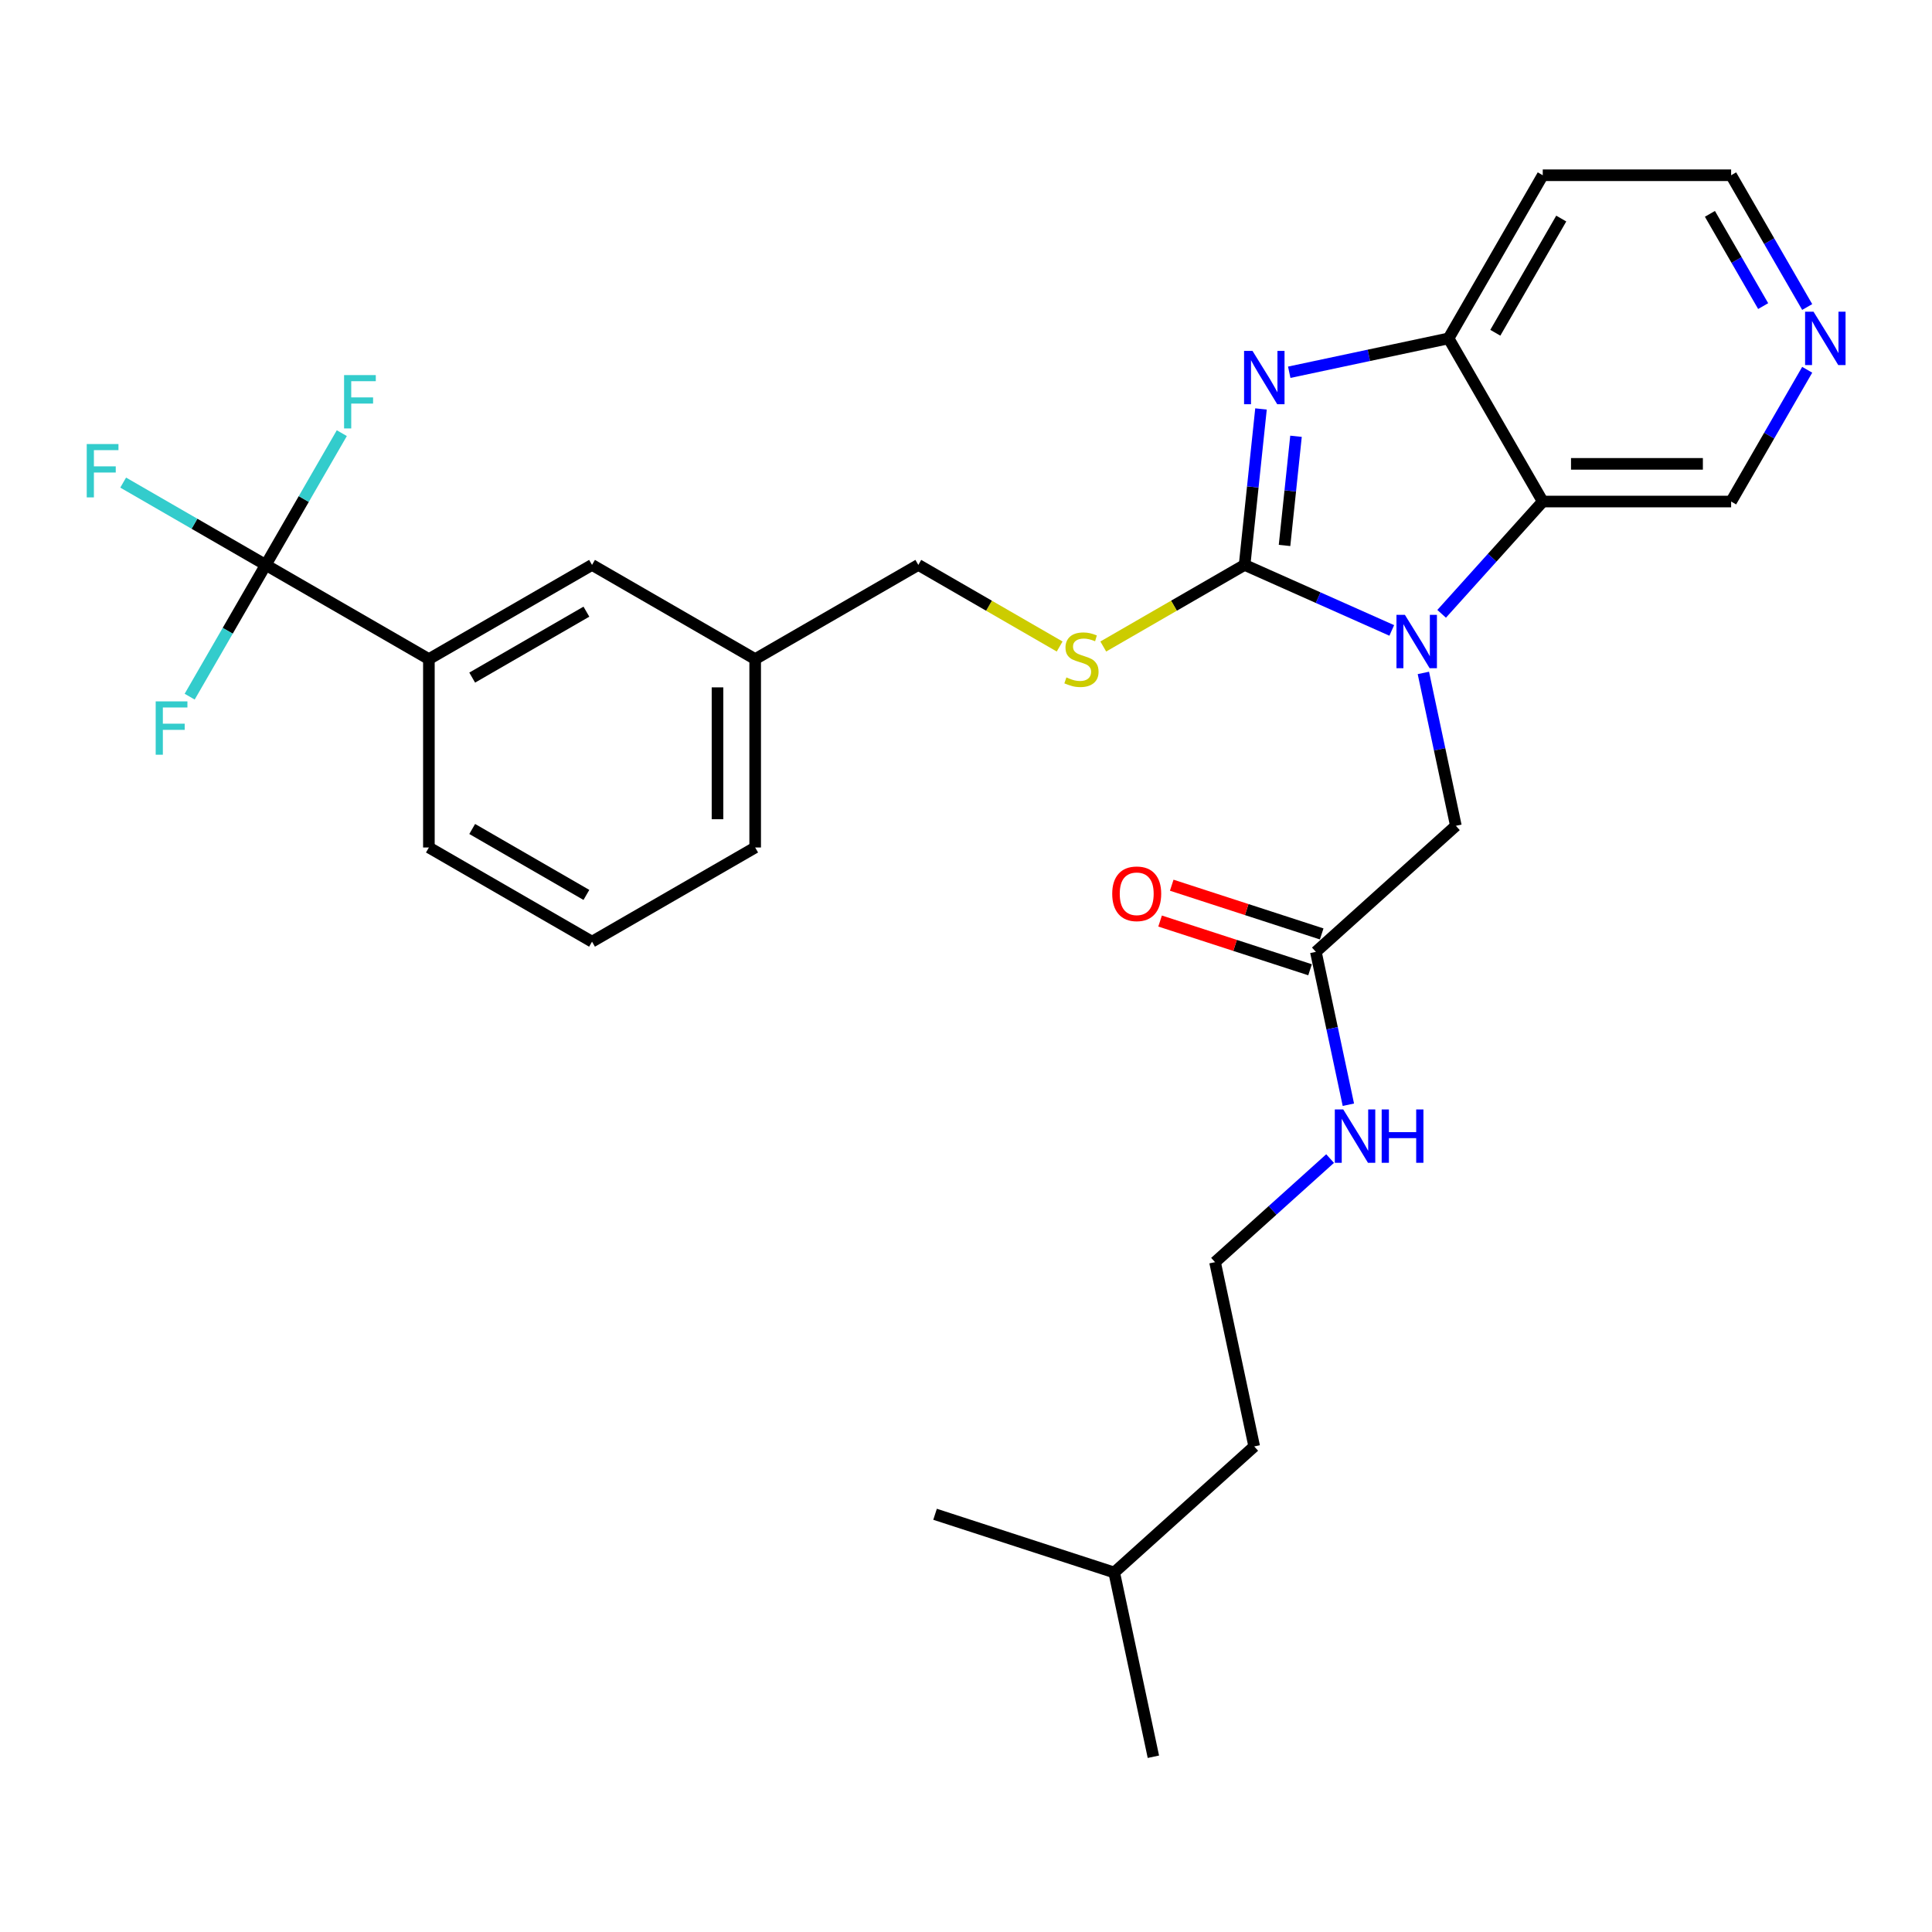 <?xml version='1.0' encoding='iso-8859-1'?>
<svg version='1.1' baseProfile='full'
              xmlns='http://www.w3.org/2000/svg'
                      xmlns:rdkit='http://www.rdkit.org/xml'
                      xmlns:xlink='http://www.w3.org/1999/xlink'
                  xml:space='preserve'
width='1000px' height='1000px' viewBox='0 0 1000 1000'>
<!-- END OF HEADER -->
<rect style='opacity:1.0;fill:#FFFFFF;stroke:none' width='1000' height='1000' x='0' y='0'> </rect>
<path class='bond-0' d='M 644.206,292.397 L 682.289,309.353' style='fill:none;fill-rule:evenodd;stroke:#000000;stroke-width:6px;stroke-linecap:butt;stroke-linejoin:miter;stroke-opacity:1' />
<path class='bond-0' d='M 682.289,309.353 L 720.372,326.308' style='fill:none;fill-rule:evenodd;stroke:#0000FF;stroke-width:6px;stroke-linecap:butt;stroke-linejoin:miter;stroke-opacity:1' />
<path class='bond-1' d='M 644.206,292.397 L 648.448,252.033' style='fill:none;fill-rule:evenodd;stroke:#000000;stroke-width:6px;stroke-linecap:butt;stroke-linejoin:miter;stroke-opacity:1' />
<path class='bond-1' d='M 648.448,252.033 L 652.69,211.669' style='fill:none;fill-rule:evenodd;stroke:#0000FF;stroke-width:6px;stroke-linecap:butt;stroke-linejoin:miter;stroke-opacity:1' />
<path class='bond-1' d='M 664.873,282.326 L 667.842,254.072' style='fill:none;fill-rule:evenodd;stroke:#000000;stroke-width:6px;stroke-linecap:butt;stroke-linejoin:miter;stroke-opacity:1' />
<path class='bond-1' d='M 667.842,254.072 L 670.812,225.817' style='fill:none;fill-rule:evenodd;stroke:#0000FF;stroke-width:6px;stroke-linecap:butt;stroke-linejoin:miter;stroke-opacity:1' />
<path class='bond-5' d='M 644.206,292.397 L 607.63,313.514' style='fill:none;fill-rule:evenodd;stroke:#000000;stroke-width:6px;stroke-linecap:butt;stroke-linejoin:miter;stroke-opacity:1' />
<path class='bond-5' d='M 607.63,313.514 L 571.054,334.631' style='fill:none;fill-rule:evenodd;stroke:#CCCC00;stroke-width:6px;stroke-linecap:butt;stroke-linejoin:miter;stroke-opacity:1' />
<path class='bond-2' d='M 746.192,317.718 L 772.359,288.657' style='fill:none;fill-rule:evenodd;stroke:#0000FF;stroke-width:6px;stroke-linecap:butt;stroke-linejoin:miter;stroke-opacity:1' />
<path class='bond-2' d='M 772.359,288.657 L 798.526,259.595' style='fill:none;fill-rule:evenodd;stroke:#000000;stroke-width:6px;stroke-linecap:butt;stroke-linejoin:miter;stroke-opacity:1' />
<path class='bond-6' d='M 736.735,348.301 L 745.145,387.866' style='fill:none;fill-rule:evenodd;stroke:#0000FF;stroke-width:6px;stroke-linecap:butt;stroke-linejoin:miter;stroke-opacity:1' />
<path class='bond-6' d='M 745.145,387.866 L 753.555,427.432' style='fill:none;fill-rule:evenodd;stroke:#000000;stroke-width:6px;stroke-linecap:butt;stroke-linejoin:miter;stroke-opacity:1' />
<path class='bond-3' d='M 667.308,192.681 L 708.54,183.917' style='fill:none;fill-rule:evenodd;stroke:#0000FF;stroke-width:6px;stroke-linecap:butt;stroke-linejoin:miter;stroke-opacity:1' />
<path class='bond-3' d='M 708.54,183.917 L 749.773,175.152' style='fill:none;fill-rule:evenodd;stroke:#000000;stroke-width:6px;stroke-linecap:butt;stroke-linejoin:miter;stroke-opacity:1' />
<path class='bond-17' d='M 798.526,259.595 L 896.032,259.595' style='fill:none;fill-rule:evenodd;stroke:#000000;stroke-width:6px;stroke-linecap:butt;stroke-linejoin:miter;stroke-opacity:1' />
<path class='bond-17' d='M 813.152,240.094 L 881.406,240.094' style='fill:none;fill-rule:evenodd;stroke:#000000;stroke-width:6px;stroke-linecap:butt;stroke-linejoin:miter;stroke-opacity:1' />
<path class='bond-29' d='M 798.526,259.595 L 749.773,175.152' style='fill:none;fill-rule:evenodd;stroke:#000000;stroke-width:6px;stroke-linecap:butt;stroke-linejoin:miter;stroke-opacity:1' />
<path class='bond-16' d='M 749.773,175.152 L 798.526,90.71' style='fill:none;fill-rule:evenodd;stroke:#000000;stroke-width:6px;stroke-linecap:butt;stroke-linejoin:miter;stroke-opacity:1' />
<path class='bond-16' d='M 773.975,172.236 L 808.102,113.127' style='fill:none;fill-rule:evenodd;stroke:#000000;stroke-width:6px;stroke-linecap:butt;stroke-linejoin:miter;stroke-opacity:1' />
<path class='bond-4' d='M 137.549,292.397 L 221.992,341.15' style='fill:none;fill-rule:evenodd;stroke:#000000;stroke-width:6px;stroke-linecap:butt;stroke-linejoin:miter;stroke-opacity:1' />
<path class='bond-12' d='M 137.549,292.397 L 100.652,271.094' style='fill:none;fill-rule:evenodd;stroke:#000000;stroke-width:6px;stroke-linecap:butt;stroke-linejoin:miter;stroke-opacity:1' />
<path class='bond-12' d='M 100.652,271.094 L 63.754,249.791' style='fill:none;fill-rule:evenodd;stroke:#33CCCC;stroke-width:6px;stroke-linecap:butt;stroke-linejoin:miter;stroke-opacity:1' />
<path class='bond-13' d='M 137.549,292.397 L 157.236,258.298' style='fill:none;fill-rule:evenodd;stroke:#000000;stroke-width:6px;stroke-linecap:butt;stroke-linejoin:miter;stroke-opacity:1' />
<path class='bond-13' d='M 157.236,258.298 L 176.923,224.199' style='fill:none;fill-rule:evenodd;stroke:#33CCCC;stroke-width:6px;stroke-linecap:butt;stroke-linejoin:miter;stroke-opacity:1' />
<path class='bond-14' d='M 137.549,292.397 L 117.862,326.496' style='fill:none;fill-rule:evenodd;stroke:#000000;stroke-width:6px;stroke-linecap:butt;stroke-linejoin:miter;stroke-opacity:1' />
<path class='bond-14' d='M 117.862,326.496 L 98.175,360.595' style='fill:none;fill-rule:evenodd;stroke:#33CCCC;stroke-width:6px;stroke-linecap:butt;stroke-linejoin:miter;stroke-opacity:1' />
<path class='bond-18' d='M 548.472,334.631 L 511.896,313.514' style='fill:none;fill-rule:evenodd;stroke:#CCCC00;stroke-width:6px;stroke-linecap:butt;stroke-linejoin:miter;stroke-opacity:1' />
<path class='bond-18' d='M 511.896,313.514 L 475.32,292.397' style='fill:none;fill-rule:evenodd;stroke:#000000;stroke-width:6px;stroke-linecap:butt;stroke-linejoin:miter;stroke-opacity:1' />
<path class='bond-8' d='M 753.555,427.432 L 681.093,492.676' style='fill:none;fill-rule:evenodd;stroke:#000000;stroke-width:6px;stroke-linecap:butt;stroke-linejoin:miter;stroke-opacity:1' />
<path class='bond-7' d='M 221.992,341.15 L 306.435,292.397' style='fill:none;fill-rule:evenodd;stroke:#000000;stroke-width:6px;stroke-linecap:butt;stroke-linejoin:miter;stroke-opacity:1' />
<path class='bond-7' d='M 244.409,350.725 L 303.519,316.598' style='fill:none;fill-rule:evenodd;stroke:#000000;stroke-width:6px;stroke-linecap:butt;stroke-linejoin:miter;stroke-opacity:1' />
<path class='bond-31' d='M 221.992,341.15 L 221.992,438.656' style='fill:none;fill-rule:evenodd;stroke:#000000;stroke-width:6px;stroke-linecap:butt;stroke-linejoin:miter;stroke-opacity:1' />
<path class='bond-11' d='M 684.106,483.402 L 645.296,470.792' style='fill:none;fill-rule:evenodd;stroke:#000000;stroke-width:6px;stroke-linecap:butt;stroke-linejoin:miter;stroke-opacity:1' />
<path class='bond-11' d='M 645.296,470.792 L 606.486,458.182' style='fill:none;fill-rule:evenodd;stroke:#FF0000;stroke-width:6px;stroke-linecap:butt;stroke-linejoin:miter;stroke-opacity:1' />
<path class='bond-11' d='M 678.08,501.949 L 639.27,489.339' style='fill:none;fill-rule:evenodd;stroke:#000000;stroke-width:6px;stroke-linecap:butt;stroke-linejoin:miter;stroke-opacity:1' />
<path class='bond-11' d='M 639.27,489.339 L 600.46,476.729' style='fill:none;fill-rule:evenodd;stroke:#FF0000;stroke-width:6px;stroke-linecap:butt;stroke-linejoin:miter;stroke-opacity:1' />
<path class='bond-15' d='M 681.093,492.676 L 689.503,532.241' style='fill:none;fill-rule:evenodd;stroke:#000000;stroke-width:6px;stroke-linecap:butt;stroke-linejoin:miter;stroke-opacity:1' />
<path class='bond-15' d='M 689.503,532.241 L 697.913,571.807' style='fill:none;fill-rule:evenodd;stroke:#0000FF;stroke-width:6px;stroke-linecap:butt;stroke-linejoin:miter;stroke-opacity:1' />
<path class='bond-9' d='M 306.435,292.397 L 390.877,341.15' style='fill:none;fill-rule:evenodd;stroke:#000000;stroke-width:6px;stroke-linecap:butt;stroke-linejoin:miter;stroke-opacity:1' />
<path class='bond-10' d='M 935.407,191.397 L 915.719,225.496' style='fill:none;fill-rule:evenodd;stroke:#0000FF;stroke-width:6px;stroke-linecap:butt;stroke-linejoin:miter;stroke-opacity:1' />
<path class='bond-10' d='M 915.719,225.496 L 896.032,259.595' style='fill:none;fill-rule:evenodd;stroke:#000000;stroke-width:6px;stroke-linecap:butt;stroke-linejoin:miter;stroke-opacity:1' />
<path class='bond-30' d='M 935.407,158.908 L 915.719,124.809' style='fill:none;fill-rule:evenodd;stroke:#0000FF;stroke-width:6px;stroke-linecap:butt;stroke-linejoin:miter;stroke-opacity:1' />
<path class='bond-30' d='M 915.719,124.809 L 896.032,90.71' style='fill:none;fill-rule:evenodd;stroke:#000000;stroke-width:6px;stroke-linecap:butt;stroke-linejoin:miter;stroke-opacity:1' />
<path class='bond-30' d='M 912.612,158.429 L 898.831,134.559' style='fill:none;fill-rule:evenodd;stroke:#0000FF;stroke-width:6px;stroke-linecap:butt;stroke-linejoin:miter;stroke-opacity:1' />
<path class='bond-30' d='M 898.831,134.559 L 885.05,110.69' style='fill:none;fill-rule:evenodd;stroke:#000000;stroke-width:6px;stroke-linecap:butt;stroke-linejoin:miter;stroke-opacity:1' />
<path class='bond-20' d='M 688.456,599.675 L 658.681,626.485' style='fill:none;fill-rule:evenodd;stroke:#0000FF;stroke-width:6px;stroke-linecap:butt;stroke-linejoin:miter;stroke-opacity:1' />
<path class='bond-20' d='M 658.681,626.485 L 628.905,653.295' style='fill:none;fill-rule:evenodd;stroke:#000000;stroke-width:6px;stroke-linecap:butt;stroke-linejoin:miter;stroke-opacity:1' />
<path class='bond-21' d='M 798.526,90.71 L 896.032,90.71' style='fill:none;fill-rule:evenodd;stroke:#000000;stroke-width:6px;stroke-linecap:butt;stroke-linejoin:miter;stroke-opacity:1' />
<path class='bond-19' d='M 475.32,292.397 L 390.877,341.15' style='fill:none;fill-rule:evenodd;stroke:#000000;stroke-width:6px;stroke-linecap:butt;stroke-linejoin:miter;stroke-opacity:1' />
<path class='bond-24' d='M 390.877,341.15 L 390.877,438.656' style='fill:none;fill-rule:evenodd;stroke:#000000;stroke-width:6px;stroke-linecap:butt;stroke-linejoin:miter;stroke-opacity:1' />
<path class='bond-24' d='M 371.376,355.776 L 371.376,424.03' style='fill:none;fill-rule:evenodd;stroke:#000000;stroke-width:6px;stroke-linecap:butt;stroke-linejoin:miter;stroke-opacity:1' />
<path class='bond-25' d='M 628.905,653.295 L 649.178,748.671' style='fill:none;fill-rule:evenodd;stroke:#000000;stroke-width:6px;stroke-linecap:butt;stroke-linejoin:miter;stroke-opacity:1' />
<path class='bond-22' d='M 221.992,438.656 L 306.435,487.409' style='fill:none;fill-rule:evenodd;stroke:#000000;stroke-width:6px;stroke-linecap:butt;stroke-linejoin:miter;stroke-opacity:1' />
<path class='bond-22' d='M 244.409,429.08 L 303.519,463.208' style='fill:none;fill-rule:evenodd;stroke:#000000;stroke-width:6px;stroke-linecap:butt;stroke-linejoin:miter;stroke-opacity:1' />
<path class='bond-23' d='M 306.435,487.409 L 390.877,438.656' style='fill:none;fill-rule:evenodd;stroke:#000000;stroke-width:6px;stroke-linecap:butt;stroke-linejoin:miter;stroke-opacity:1' />
<path class='bond-26' d='M 649.178,748.671 L 576.716,813.915' style='fill:none;fill-rule:evenodd;stroke:#000000;stroke-width:6px;stroke-linecap:butt;stroke-linejoin:miter;stroke-opacity:1' />
<path class='bond-27' d='M 576.716,813.915 L 596.989,909.291' style='fill:none;fill-rule:evenodd;stroke:#000000;stroke-width:6px;stroke-linecap:butt;stroke-linejoin:miter;stroke-opacity:1' />
<path class='bond-28' d='M 576.716,813.915 L 483.983,783.784' style='fill:none;fill-rule:evenodd;stroke:#000000;stroke-width:6px;stroke-linecap:butt;stroke-linejoin:miter;stroke-opacity:1' />
<path  class='atom-1' d='M 727.178 318.249
L 736.227 332.875
Q 737.124 334.318, 738.567 336.931
Q 740.01 339.545, 740.088 339.701
L 740.088 318.249
L 743.754 318.249
L 743.754 345.863
L 739.971 345.863
L 730.259 329.872
Q 729.128 328, 727.919 325.855
Q 726.749 323.71, 726.398 323.047
L 726.398 345.863
L 722.81 345.863
L 722.81 318.249
L 727.178 318.249
' fill='#0000FF'/>
<path  class='atom-2' d='M 648.294 181.618
L 657.342 196.244
Q 658.24 197.687, 659.683 200.3
Q 661.126 202.913, 661.204 203.069
L 661.204 181.618
L 664.87 181.618
L 664.87 209.232
L 661.087 209.232
L 651.375 193.241
Q 650.244 191.369, 649.035 189.224
Q 647.865 187.078, 647.514 186.415
L 647.514 209.232
L 643.926 209.232
L 643.926 181.618
L 648.294 181.618
' fill='#0000FF'/>
<path  class='atom-6' d='M 551.962 350.627
Q 552.274 350.745, 553.561 351.291
Q 554.849 351.837, 556.253 352.188
Q 557.696 352.5, 559.1 352.5
Q 561.713 352.5, 563.234 351.252
Q 564.755 349.964, 564.755 347.741
Q 564.755 346.22, 563.975 345.284
Q 563.234 344.348, 562.064 343.841
Q 560.894 343.334, 558.944 342.749
Q 556.487 342.008, 555.005 341.306
Q 553.561 340.604, 552.508 339.122
Q 551.494 337.64, 551.494 335.144
Q 551.494 331.672, 553.834 329.527
Q 556.214 327.382, 560.894 327.382
Q 564.092 327.382, 567.719 328.903
L 566.822 331.906
Q 563.507 330.541, 561.011 330.541
Q 558.32 330.541, 556.838 331.672
Q 555.356 332.764, 555.395 334.675
Q 555.395 336.158, 556.136 337.055
Q 556.916 337.952, 558.008 338.459
Q 559.139 338.966, 561.011 339.551
Q 563.507 340.331, 564.989 341.111
Q 566.471 341.891, 567.524 343.49
Q 568.616 345.05, 568.616 347.741
Q 568.616 351.564, 566.042 353.631
Q 563.507 355.659, 559.256 355.659
Q 556.799 355.659, 554.927 355.113
Q 553.093 354.606, 550.909 353.709
L 551.962 350.627
' fill='#CCCC00'/>
<path  class='atom-11' d='M 938.681 161.345
L 947.73 175.971
Q 948.627 177.414, 950.07 180.028
Q 951.513 182.641, 951.591 182.797
L 951.591 161.345
L 955.257 161.345
L 955.257 188.959
L 951.474 188.959
L 941.763 172.968
Q 940.632 171.096, 939.422 168.951
Q 938.252 166.806, 937.901 166.143
L 937.901 188.959
L 934.313 188.959
L 934.313 161.345
L 938.681 161.345
' fill='#0000FF'/>
<path  class='atom-12' d='M 575.684 462.623
Q 575.684 455.992, 578.96 452.287
Q 582.236 448.582, 588.36 448.582
Q 594.483 448.582, 597.759 452.287
Q 601.035 455.992, 601.035 462.623
Q 601.035 469.331, 597.72 473.153
Q 594.405 476.937, 588.36 476.937
Q 582.275 476.937, 578.96 473.153
Q 575.684 469.37, 575.684 462.623
M 588.36 473.816
Q 592.572 473.816, 594.834 471.008
Q 597.135 468.161, 597.135 462.623
Q 597.135 457.201, 594.834 454.471
Q 592.572 451.702, 588.36 451.702
Q 584.147 451.702, 581.846 454.432
Q 579.584 457.162, 579.584 462.623
Q 579.584 468.2, 581.846 471.008
Q 584.147 473.816, 588.36 473.816
' fill='#FF0000'/>
<path  class='atom-13' d='M 44.896 229.837
L 61.316 229.837
L 61.316 232.996
L 48.602 232.996
L 48.602 241.382
L 59.912 241.382
L 59.912 244.58
L 48.602 244.58
L 48.602 257.451
L 44.896 257.451
L 44.896 229.837
' fill='#33CCCC'/>
<path  class='atom-14' d='M 178.092 194.147
L 194.512 194.147
L 194.512 197.306
L 181.797 197.306
L 181.797 205.692
L 193.108 205.692
L 193.108 208.89
L 181.797 208.89
L 181.797 221.761
L 178.092 221.761
L 178.092 194.147
' fill='#33CCCC'/>
<path  class='atom-15' d='M 80.586 363.033
L 97.006 363.033
L 97.006 366.192
L 84.291 366.192
L 84.291 374.577
L 95.602 374.577
L 95.602 377.776
L 84.291 377.776
L 84.291 390.646
L 80.586 390.646
L 80.586 363.033
' fill='#33CCCC'/>
<path  class='atom-16' d='M 695.262 574.244
L 704.311 588.87
Q 705.208 590.313, 706.651 592.926
Q 708.094 595.54, 708.172 595.696
L 708.172 574.244
L 711.838 574.244
L 711.838 601.858
L 708.055 601.858
L 698.343 585.867
Q 697.212 583.995, 696.003 581.85
Q 694.833 579.705, 694.482 579.042
L 694.482 601.858
L 690.894 601.858
L 690.894 574.244
L 695.262 574.244
' fill='#0000FF'/>
<path  class='atom-16' d='M 715.153 574.244
L 718.898 574.244
L 718.898 585.984
L 733.017 585.984
L 733.017 574.244
L 736.761 574.244
L 736.761 601.858
L 733.017 601.858
L 733.017 589.104
L 718.898 589.104
L 718.898 601.858
L 715.153 601.858
L 715.153 574.244
' fill='#0000FF'/>
</svg>
